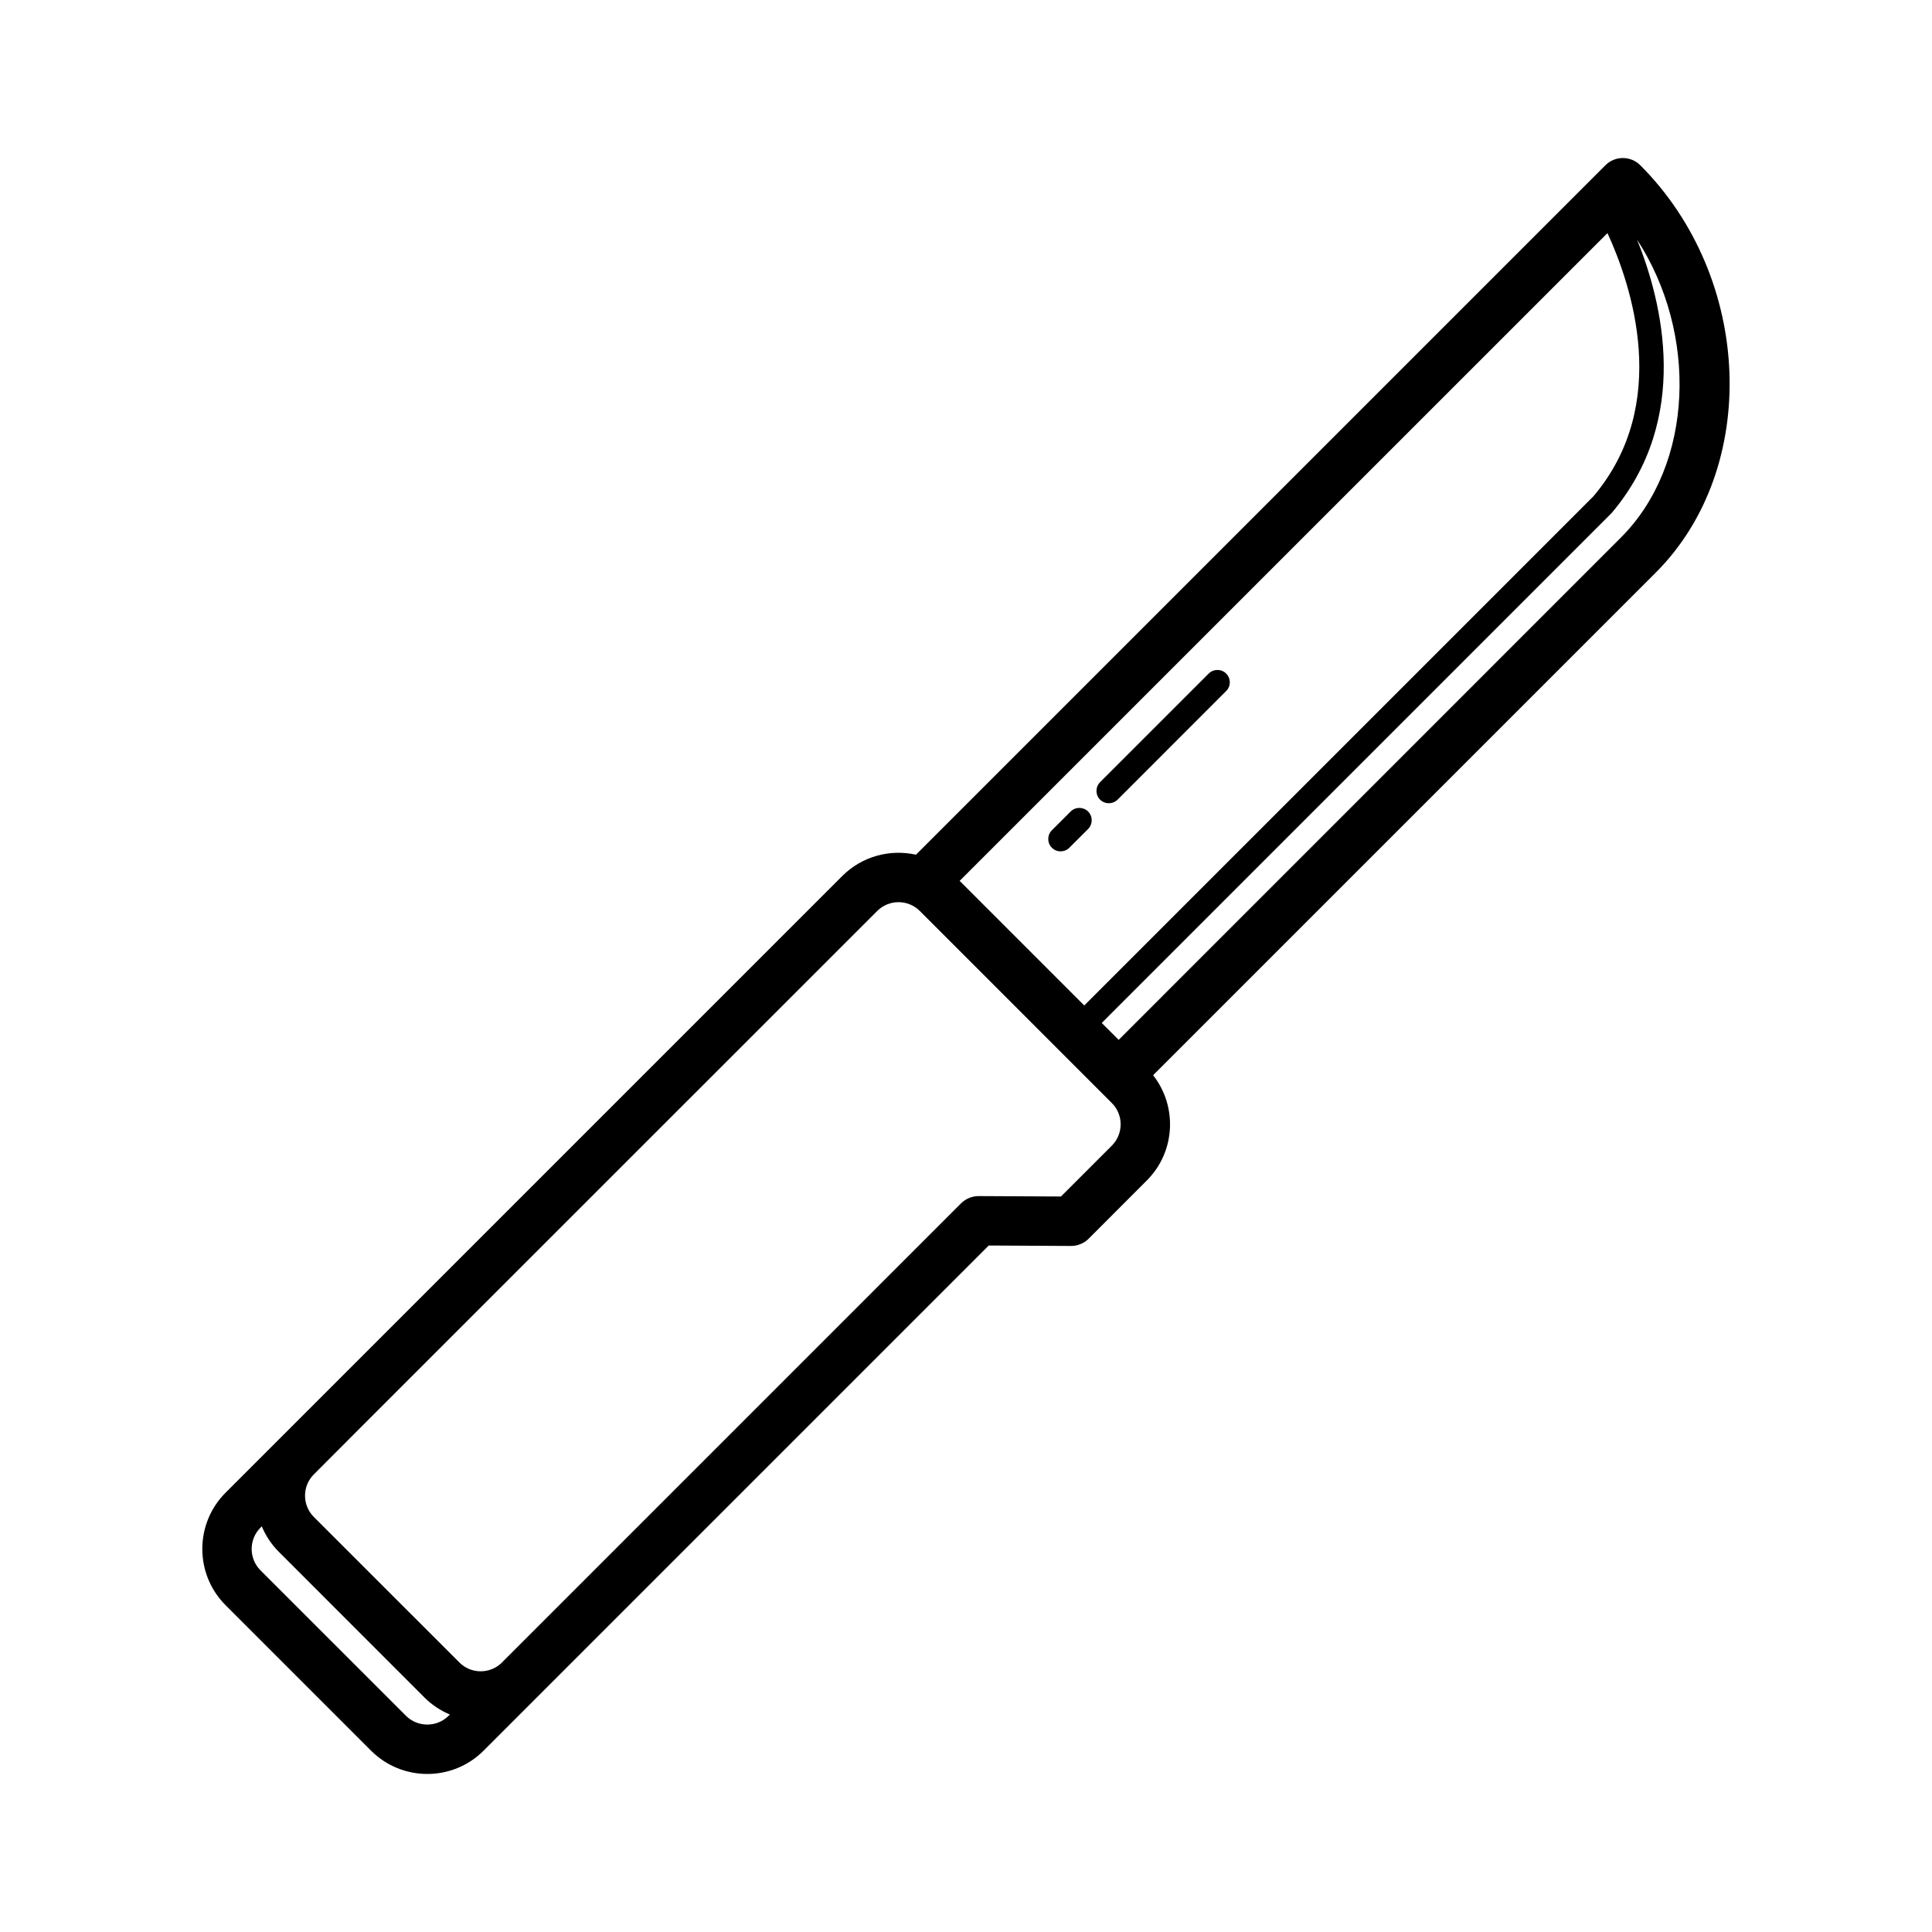 <?xml version="1.0" encoding="UTF-8"?>
<!-- The Best Svg Icon site in the world: iconSvg.co, Visit us! https://iconsvg.co -->
<svg fill="#000000" width="800px" height="800px" version="1.1" viewBox="144 144 512 512" xmlns="http://www.w3.org/2000/svg">
 <g>
  <path d="m367.21 376.15-163.43 163.43c-8.219 8.223-8.219 21.598 0 29.809l38.555 38.555c8.227 8.23 21.598 8.23 29.82 0l133.87-133.87 21.809 0.117c1.75 0 3.426-0.691 4.66-1.914l15.418-15.434c7.621-7.609 8.16-19.633 1.676-27.902l133.22-133.21c27.652-27.664 25.723-78.094-4.106-107.93-2.555-2.562-6.699-2.562-9.266 0l-182.7 182.7c-6.812-1.512-14.238 0.359-19.527 5.648zm31.109 1.289 171.68-171.67c6.281 13.664 17.012 45.238-3.703 69.73l-134.96 134.96zm175.23-90.973-133.09 133.11-4.488-4.484 135.15-135.16c21.086-24.934 13.438-55.766 6.727-72.414 16.133 24.832 15.109 59.547-4.297 78.945zm-360.52 262.38 0.348-0.348c1.023 2.457 2.527 4.769 4.527 6.762l38.578 38.594c1.996 1.984 4.293 3.488 6.734 4.516l-0.336 0.332c-3.109 3.102-8.184 3.102-11.297 0l-38.562-38.551c-3.106-3.133-3.106-8.199 0.008-11.305zm29.207-29.215 134.23-134.21c3.113-3.117 8.188-3.117 11.297 0l50.883 50.895c3.117 3.098 3.117 8.168 0 11.289l-13.48 13.48-21.801-0.109c-1.754-0.012-3.43 0.684-4.672 1.918l-121.91 121.92c-3.133 2.863-7.996 2.801-11.027-0.23l-38.582-38.57c-3.117-3.125-3.117-8.188 0-11.289z"/>
  <path d="m468.95 322.5c1.281 1.273 1.281 3.356 0 4.625l-28.777 28.789c-1.289 1.273-3.352 1.273-4.641 0-1.273-1.273-1.273-3.356 0-4.629l28.777-28.777c1.293-1.285 3.356-1.285 4.641-0.008z"/>
  <path d="m432.36 359.06c1.273 1.281 1.273 3.356 0 4.641l-4.969 4.957c-1.285 1.281-3.356 1.281-4.637 0-1.273-1.273-1.273-3.352 0-4.625l4.977-4.973c1.273-1.27 3.348-1.273 4.629 0z"/>
 </g>
</svg>